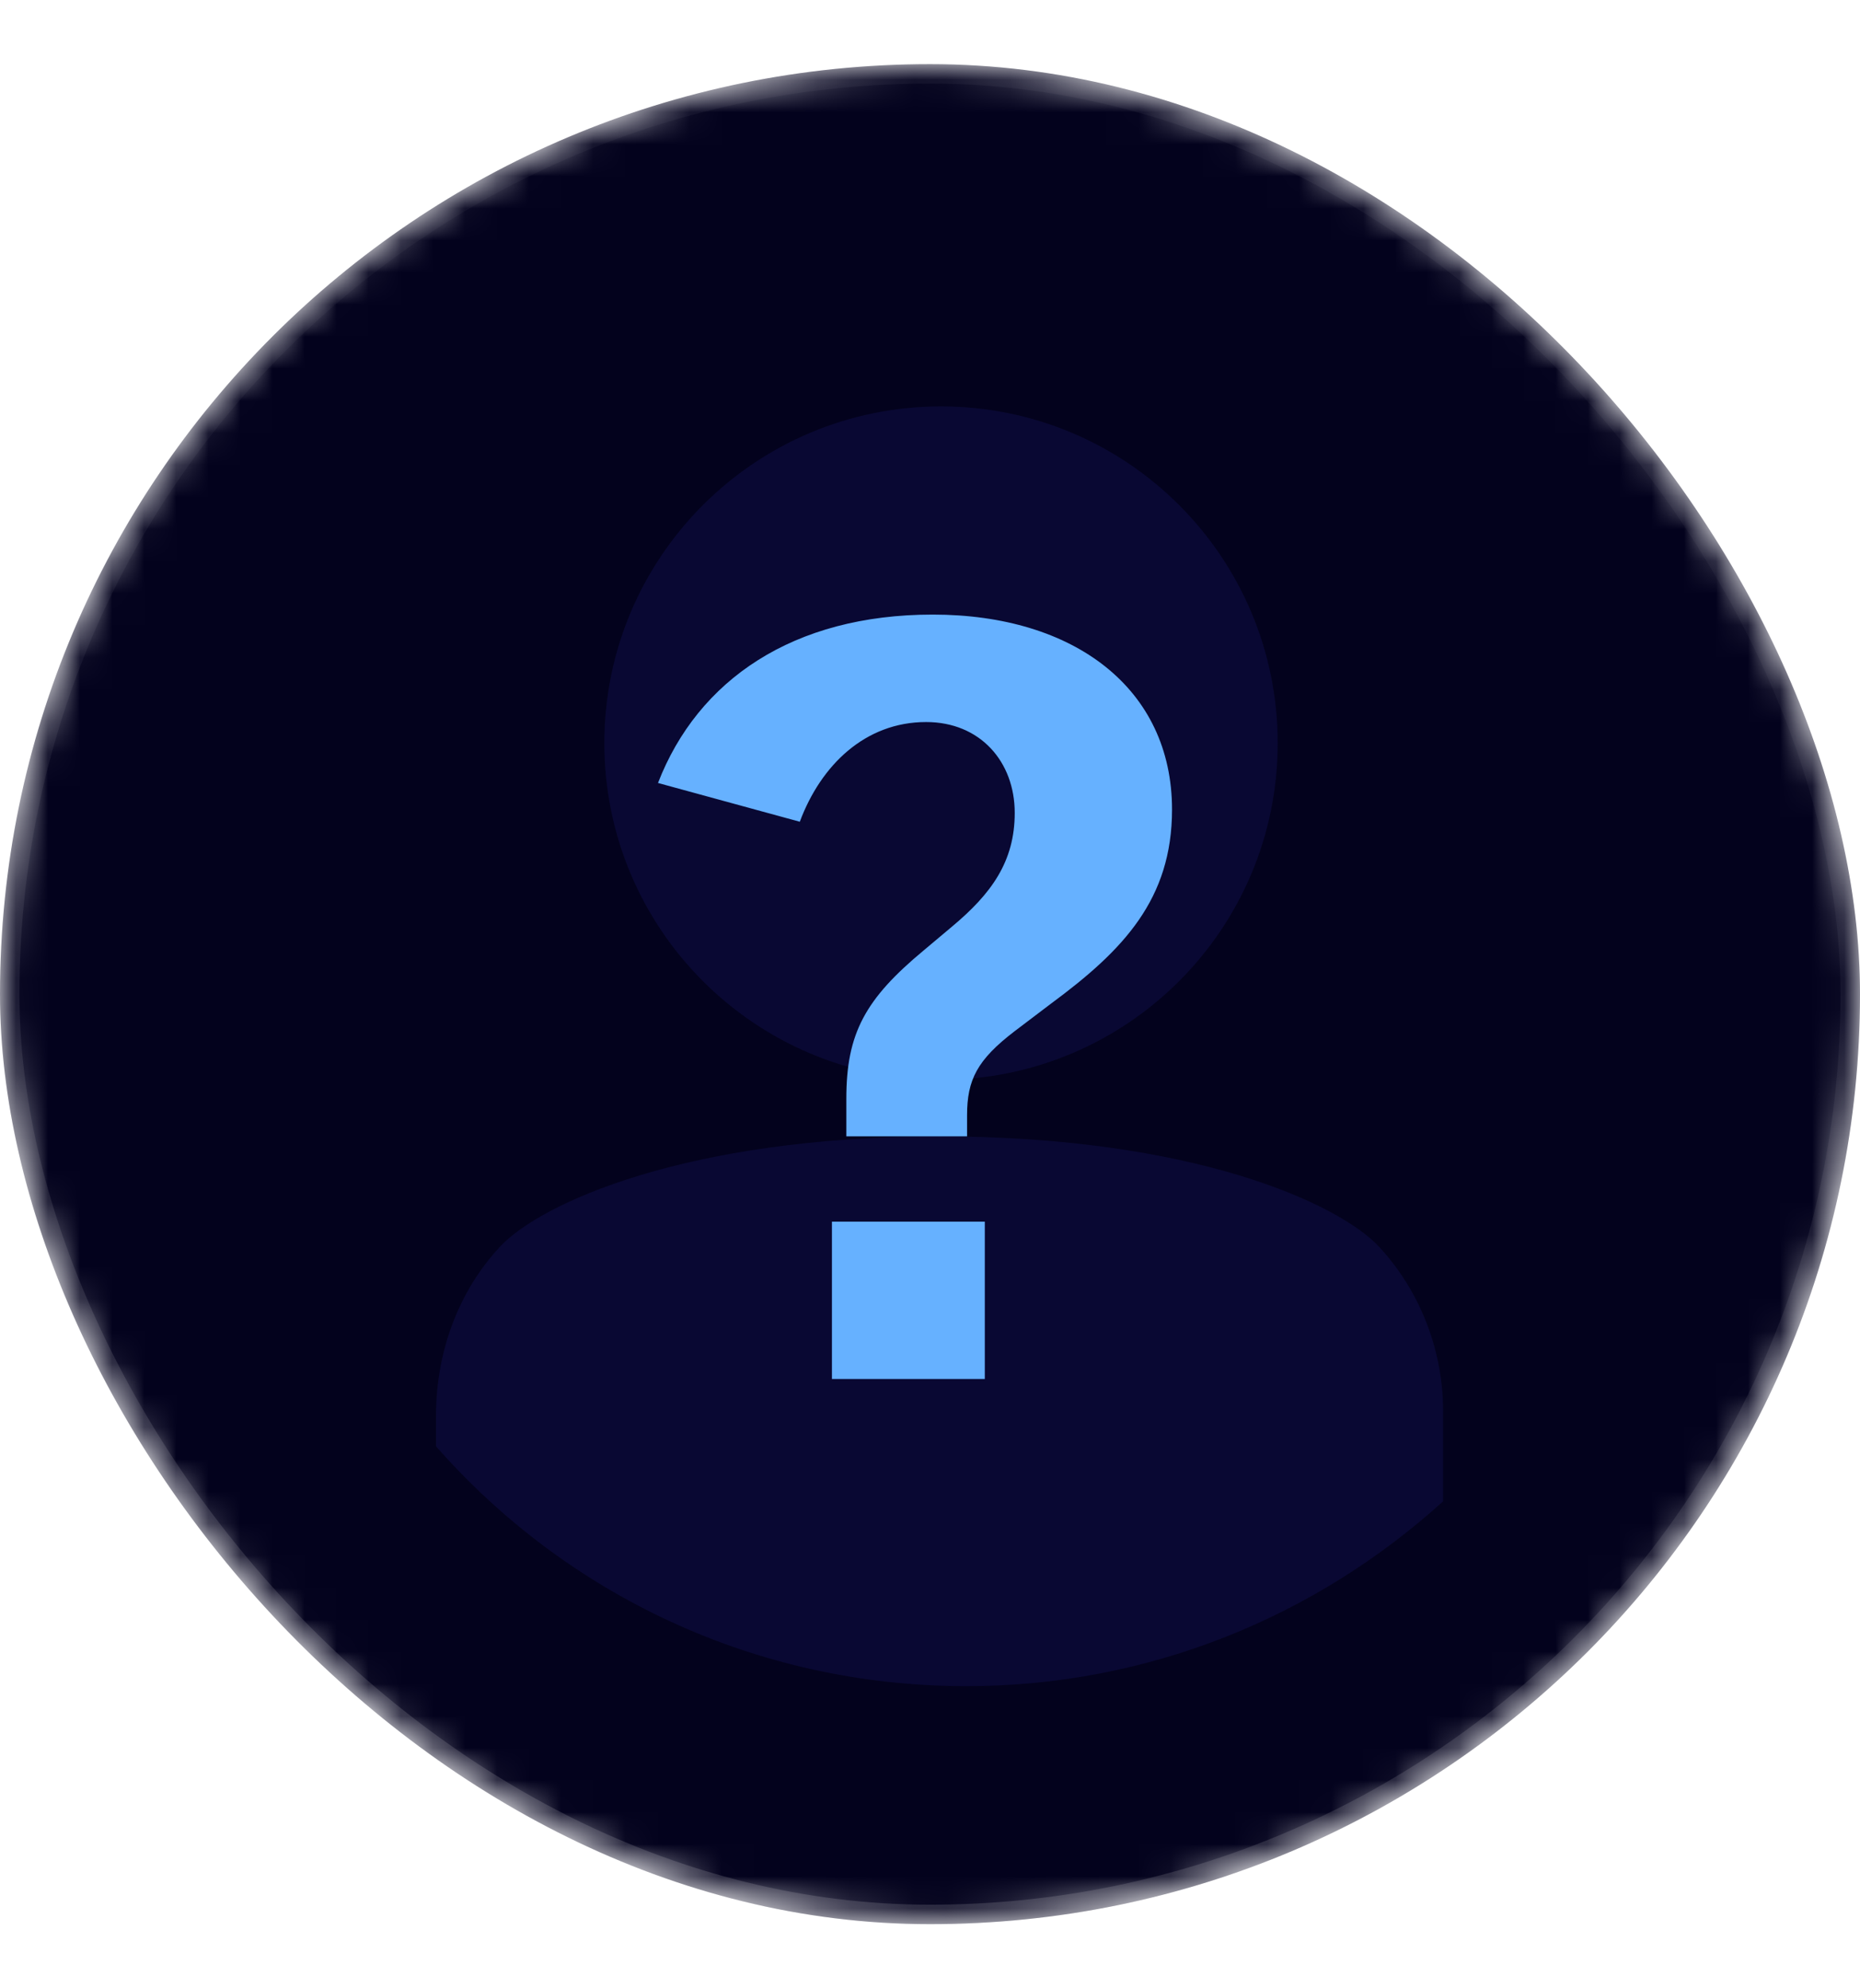 <?xml version="1.0" encoding="UTF-8"?> <svg xmlns="http://www.w3.org/2000/svg" width="58" height="62" viewBox="0 0 58 62" fill="none"> <mask id="mask0_3053_1183" style="mask-type:alpha" maskUnits="userSpaceOnUse" x="0" y="2" width="58" height="58"> <rect y="2" width="58" height="58" rx="29" fill="white"></rect> </mask> <g mask="url(#mask0_3053_1183)"> <rect y="2" width="58" height="58" rx="29" fill="#03021D"></rect> <rect x="0.303" y="2.303" width="57.393" height="57.393" rx="28.697" stroke="url(#paint0_radial_3053_1183)" stroke-opacity="0.3" stroke-width="0.607"></rect> <path d="M29.343 33.671C35.142 33.671 39.842 28.97 39.842 23.172C39.842 17.374 35.142 12.673 29.343 12.673C23.545 12.673 18.845 17.374 18.845 23.172C18.845 28.97 23.545 33.671 29.343 33.671Z" fill="#090833"></path> <path d="M43 38.874C41.746 37.526 37.193 35.436 29.296 35.436C21.399 35.436 16.846 37.526 15.592 38.874C14.338 40.221 13.595 42.079 13.595 44.169V45.099C17.636 49.697 23.536 52.578 30.132 52.578C35.846 52.578 41.049 50.394 44.998 46.817V44.169C45.044 42.125 44.255 40.221 43 38.874Z" fill="#090833"></path> </g> <g filter="url(#filter0_d_3053_1183)"> <path d="M26.391 34.26C26.391 32.222 26.978 31.151 28.809 29.631L29.673 28.905C30.916 27.869 31.642 26.867 31.642 25.347C31.642 23.758 30.571 22.515 28.878 22.515C26.978 22.515 25.596 23.862 24.94 25.624L20.518 24.415C21.762 21.202 24.733 19.164 29.085 19.164C33.507 19.164 36.547 21.478 36.547 25.244C36.547 28.042 35.027 29.631 32.782 31.289L31.642 32.153C30.467 33.051 30.156 33.673 30.156 34.778V35.434H26.391V34.26ZM25.942 43V38.094H30.709V43H25.942Z" fill="#66B1FF"></path> </g> <defs> <filter id="filter0_d_3053_1183" x="2.119" y="0.764" width="52.828" height="60.636" filterUnits="userSpaceOnUse" color-interpolation-filters="sRGB"> <feFlood flood-opacity="0" result="BackgroundImageFix"></feFlood> <feColorMatrix in="SourceAlpha" type="matrix" values="0 0 0 0 0 0 0 0 0 0 0 0 0 0 0 0 0 0 127 0" result="hardAlpha"></feColorMatrix> <feMorphology radius="3" operator="dilate" in="SourceAlpha" result="effect1_dropShadow_3053_1183"></feMorphology> <feOffset></feOffset> <feGaussianBlur stdDeviation="7.7"></feGaussianBlur> <feComposite in2="hardAlpha" operator="out"></feComposite> <feColorMatrix type="matrix" values="0 0 0 0 0.4 0 0 0 0 0.694 0 0 0 0 1 0 0 0 0.63 0"></feColorMatrix> <feBlend mode="normal" in2="BackgroundImageFix" result="effect1_dropShadow_3053_1183"></feBlend> <feBlend mode="normal" in="SourceGraphic" in2="effect1_dropShadow_3053_1183" result="shape"></feBlend> </filter> <radialGradient id="paint0_radial_3053_1183" cx="0" cy="0" r="1" gradientUnits="userSpaceOnUse" gradientTransform="translate(31.109 16.5) rotate(104.651) scale(90.891 199.471)"> <stop stop-color="white" stop-opacity="0"></stop> <stop offset="1" stop-color="white"></stop> </radialGradient> </defs> </svg> 